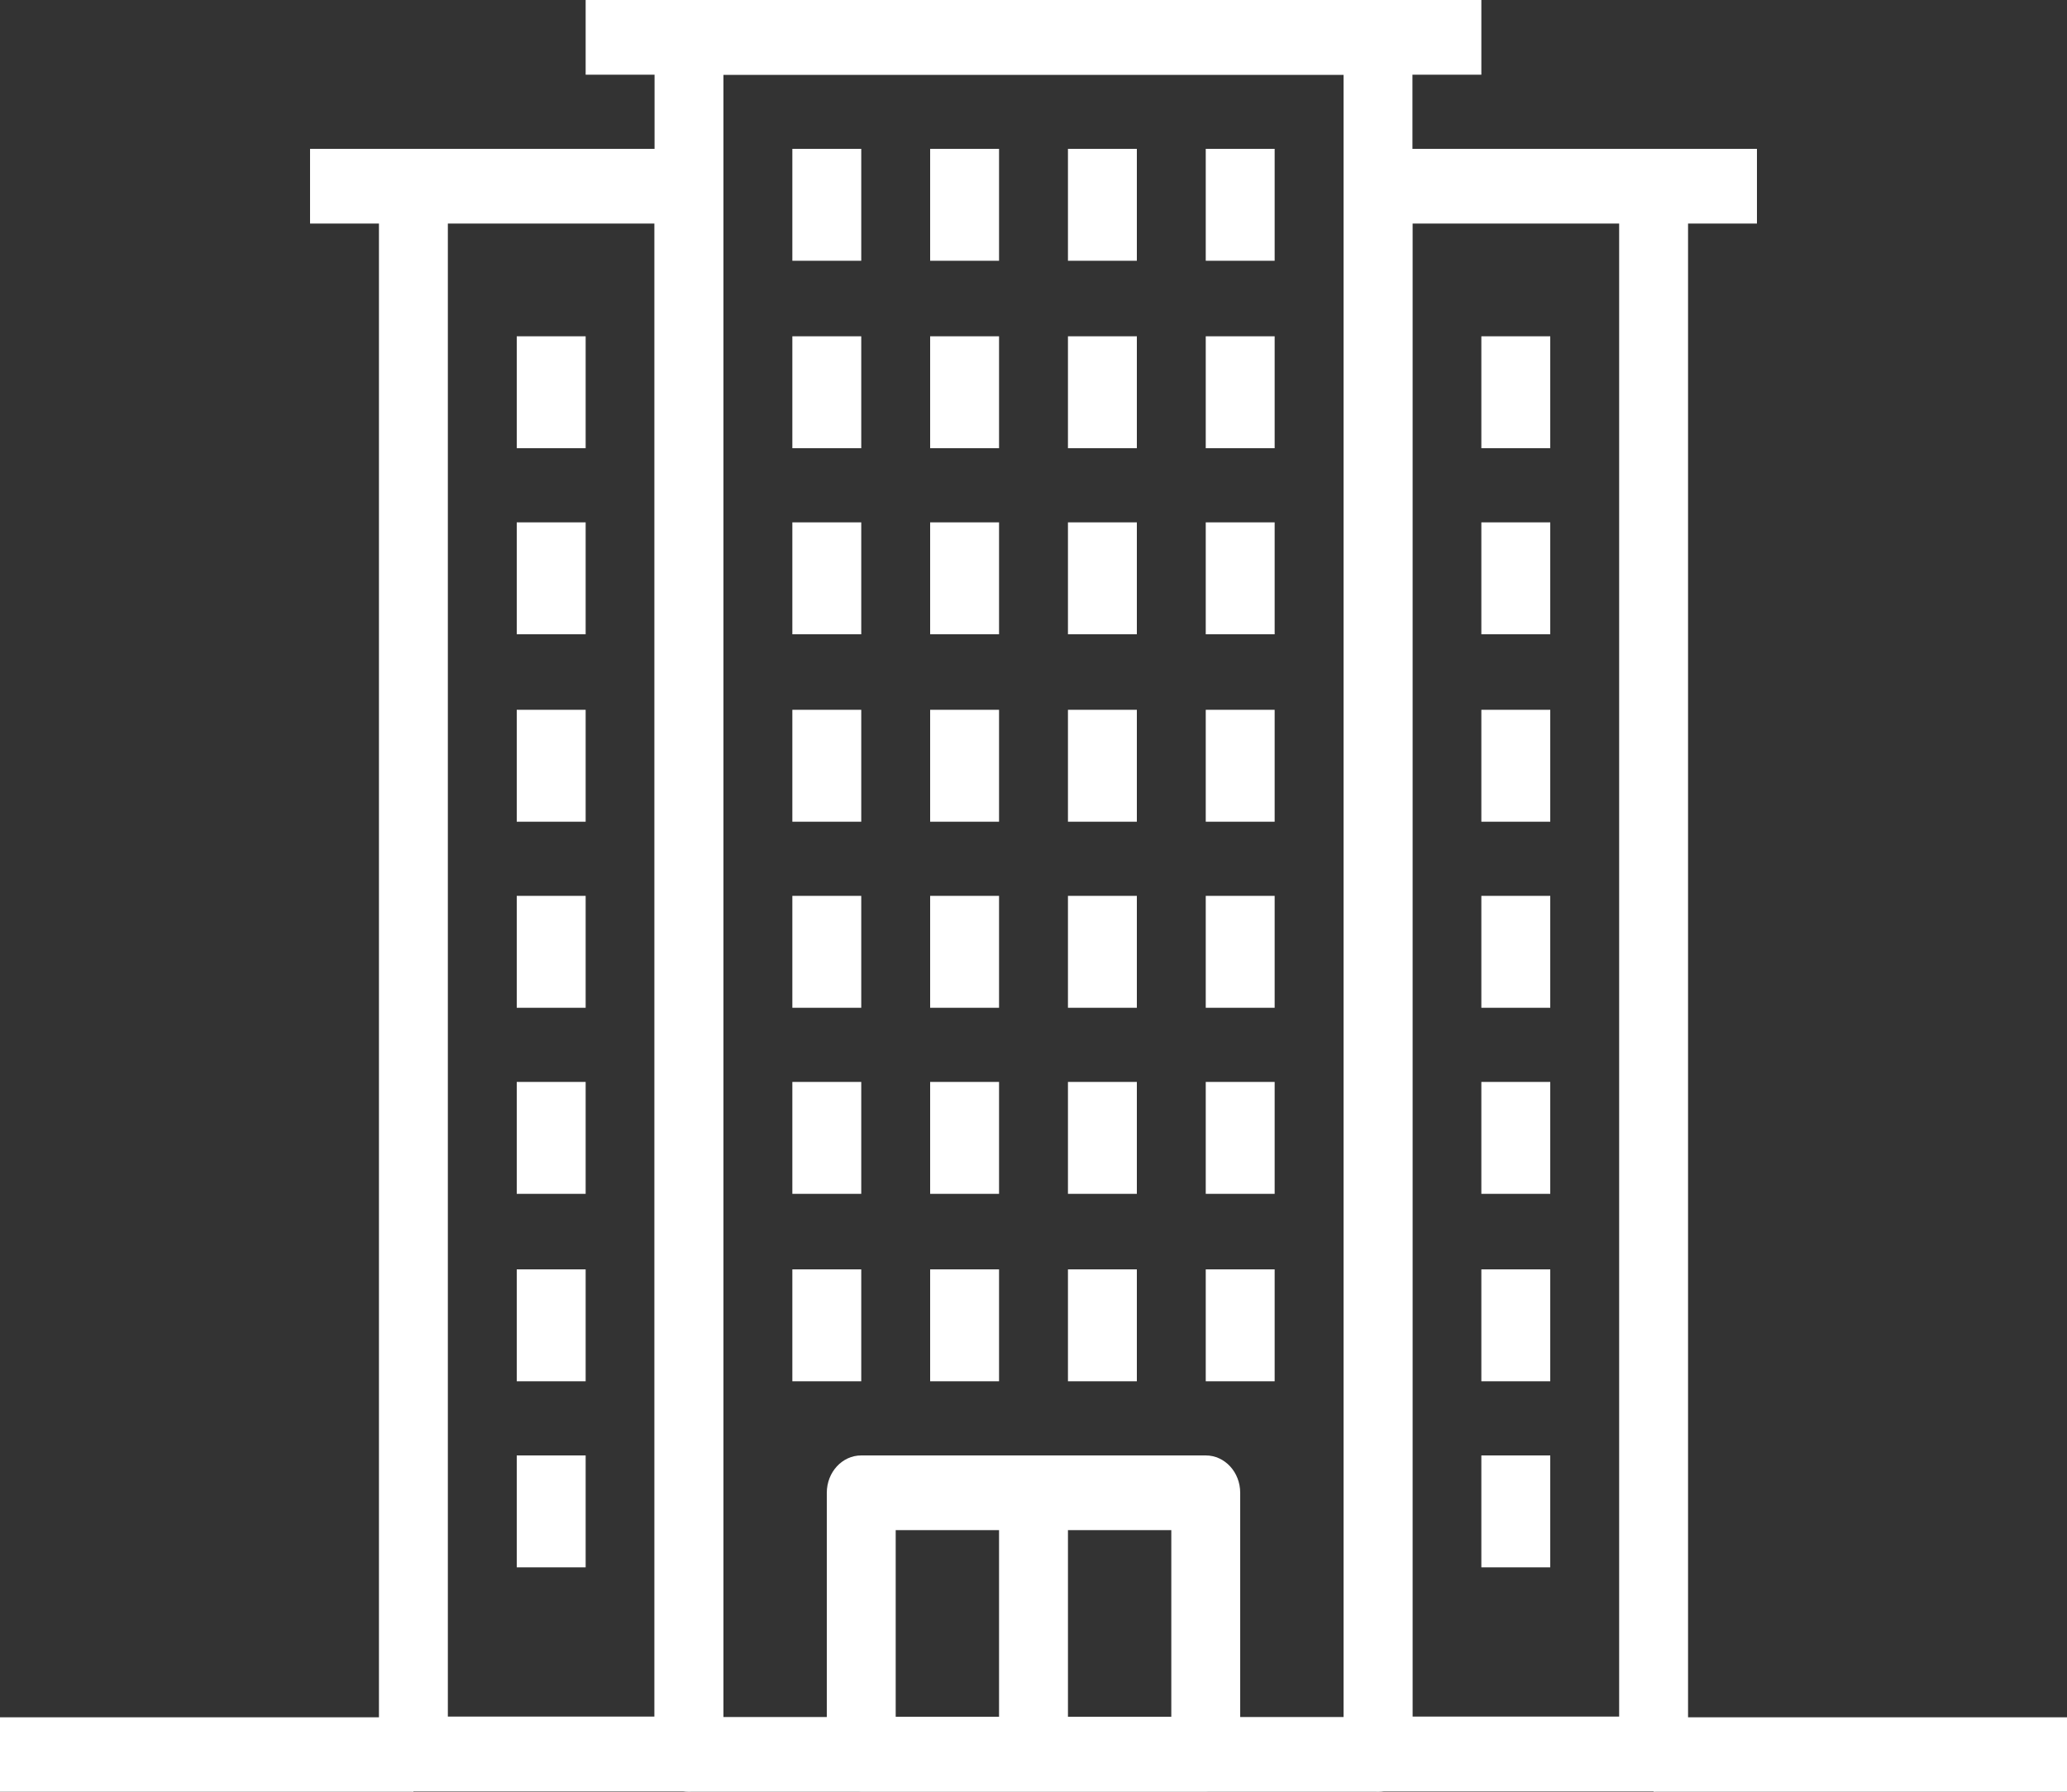 <svg width="15" height="13" viewBox="0 0 15 13" version="1.1" xmlns="http://www.w3.org/2000/svg" xmlns:xlink="http://www.w3.org/1999/xlink">
<rect x="0" y="0" width="15" height="13" fill="#333333" stroke="none"/>
<title>resort</title>
<desc>Created using Figma</desc>
<g id="Canvas" transform="translate(-4681 -1449)">
<g id="resort">
<g id="Group">
<g id="Group">
<g id="Vector">
<use xlink:href="#path0_fill" transform="translate(4687 1459.56)" fill="#FFFFFF"/>
</g>
</g>
</g>
<g id="Group">
<g id="Group">
<g id="Vector">
<use xlink:href="#path1_fill" transform="translate(4688.25 1459.83)" fill="#FFFFFF"/>
</g>
</g>
</g>
<g id="Group">
<g id="Group">
<g id="Vector">
<use xlink:href="#path2_fill" transform="translate(4685.75 1449)" fill="#FFFFFF"/>
</g>
</g>
</g>
<g id="Group">
<g id="Group">
<g id="Vector">
<use xlink:href="#path3_fill" transform="translate(4683.75 1450.08)" fill="#FFFFFF"/>
</g>
</g>
</g>
<g id="Group">
<g id="Group">
<g id="Vector">
<use xlink:href="#path4_fill" transform="translate(4683.25 1450.08)" fill="#FFFFFF"/>
</g>
</g>
</g>
<g id="Group">
<g id="Group">
<g id="Vector">
<use xlink:href="#path5_fill" transform="translate(4685.25 1449)" fill="#FFFFFF"/>
</g>
</g>
</g>
<g id="Group">
<g id="Group">
<g id="Vector">
<use xlink:href="#path6_fill" transform="translate(4686.75 1458.21)" fill="#FFFFFF"/>
</g>
</g>
</g>
<g id="Group">
<g id="Group">
<g id="Vector">
<use xlink:href="#path7_fill" transform="translate(4687.75 1458.21)" fill="#FFFFFF"/>
</g>
</g>
</g>
<g id="Group">
<g id="Group">
<g id="Vector">
<use xlink:href="#path8_fill" transform="translate(4688.75 1458.21)" fill="#FFFFFF"/>
</g>
</g>
</g>
<g id="Group">
<g id="Group">
<g id="Vector">
<use xlink:href="#path9_fill" transform="translate(4689.75 1458.21)" fill="#FFFFFF"/>
</g>
</g>
</g>
<g id="Group">
<g id="Group">
<g id="Vector">
<use xlink:href="#path10_fill" transform="translate(4686.75 1456.85)" fill="#FFFFFF"/>
</g>
</g>
</g>
<g id="Group">
<g id="Group">
<g id="Vector">
<use xlink:href="#path11_fill" transform="translate(4687.75 1456.85)" fill="#FFFFFF"/>
</g>
</g>
</g>
<g id="Group">
<g id="Group">
<g id="Vector">
<use xlink:href="#path12_fill" transform="translate(4688.75 1456.85)" fill="#FFFFFF"/>
</g>
</g>
</g>
<g id="Group">
<g id="Group">
<g id="Vector">
<use xlink:href="#path13_fill" transform="translate(4689.75 1456.85)" fill="#FFFFFF"/>
</g>
</g>
</g>
<g id="Group">
<g id="Group">
<g id="Vector">
<use xlink:href="#path14_fill" transform="translate(4686.75 1455.5)" fill="#FFFFFF"/>
</g>
</g>
</g>
<g id="Group">
<g id="Group">
<g id="Vector">
<use xlink:href="#path15_fill" transform="translate(4687.75 1455.5)" fill="#FFFFFF"/>
</g>
</g>
</g>
<g id="Group">
<g id="Group">
<g id="Vector">
<use xlink:href="#path16_fill" transform="translate(4688.75 1455.5)" fill="#FFFFFF"/>
</g>
</g>
</g>
<g id="Group">
<g id="Group">
<g id="Vector">
<use xlink:href="#path17_fill" transform="translate(4689.75 1455.5)" fill="#FFFFFF"/>
</g>
</g>
</g>
<g id="Group">
<g id="Group">
<g id="Vector">
<use xlink:href="#path10_fill" transform="translate(4686.75 1454.15)" fill="#FFFFFF"/>
</g>
</g>
</g>
<g id="Group">
<g id="Group">
<g id="Vector">
<use xlink:href="#path11_fill" transform="translate(4687.75 1454.15)" fill="#FFFFFF"/>
</g>
</g>
</g>
<g id="Group">
<g id="Group">
<g id="Vector">
<use xlink:href="#path12_fill" transform="translate(4688.75 1454.15)" fill="#FFFFFF"/>
</g>
</g>
</g>
<g id="Group">
<g id="Group">
<g id="Vector">
<use xlink:href="#path13_fill" transform="translate(4689.75 1454.15)" fill="#FFFFFF"/>
</g>
</g>
</g>
<g id="Group">
<g id="Group">
<g id="Vector">
<use xlink:href="#path10_fill" transform="translate(4686.75 1452.79)" fill="#FFFFFF"/>
</g>
</g>
</g>
<g id="Group">
<g id="Group">
<g id="Vector">
<use xlink:href="#path11_fill" transform="translate(4687.75 1452.79)" fill="#FFFFFF"/>
</g>
</g>
</g>
<g id="Group">
<g id="Group">
<g id="Vector">
<use xlink:href="#path12_fill" transform="translate(4688.75 1452.79)" fill="#FFFFFF"/>
</g>
</g>
</g>
<g id="Group">
<g id="Group">
<g id="Vector">
<use xlink:href="#path13_fill" transform="translate(4689.75 1452.79)" fill="#FFFFFF"/>
</g>
</g>
</g>
<g id="Group">
<g id="Group">
<g id="Vector">
<use xlink:href="#path14_fill" transform="translate(4686.75 1451.44)" fill="#FFFFFF"/>
</g>
</g>
</g>
<g id="Group">
<g id="Group">
<g id="Vector">
<use xlink:href="#path15_fill" transform="translate(4687.75 1451.44)" fill="#FFFFFF"/>
</g>
</g>
</g>
<g id="Group">
<g id="Group">
<g id="Vector">
<use xlink:href="#path16_fill" transform="translate(4688.75 1451.44)" fill="#FFFFFF"/>
</g>
</g>
</g>
<g id="Group">
<g id="Group">
<g id="Vector">
<use xlink:href="#path17_fill" transform="translate(4689.75 1451.44)" fill="#FFFFFF"/>
</g>
</g>
</g>
<g id="Group">
<g id="Group">
<g id="Vector">
<use xlink:href="#path10_fill" transform="translate(4686.75 1450.08)" fill="#FFFFFF"/>
</g>
</g>
</g>
<g id="Group">
<g id="Group">
<g id="Vector">
<use xlink:href="#path11_fill" transform="translate(4687.75 1450.08)" fill="#FFFFFF"/>
</g>
</g>
</g>
<g id="Group">
<g id="Group">
<g id="Vector">
<use xlink:href="#path12_fill" transform="translate(4688.75 1450.08)" fill="#FFFFFF"/>
</g>
</g>
</g>
<g id="Group">
<g id="Group">
<g id="Vector">
<use xlink:href="#path13_fill" transform="translate(4689.75 1450.08)" fill="#FFFFFF"/>
</g>
</g>
</g>
<g id="Group">
<g id="Group">
<g id="Vector">
<use xlink:href="#path18_fill" transform="translate(4684.75 1459.56)" fill="#FFFFFF"/>
</g>
</g>
</g>
<g id="Group">
<g id="Group">
<g id="Vector">
<use xlink:href="#path19_fill" transform="translate(4684.75 1458.21)" fill="#FFFFFF"/>
</g>
</g>
</g>
<g id="Group">
<g id="Group">
<g id="Vector">
<use xlink:href="#path20_fill" transform="translate(4684.75 1456.85)" fill="#FFFFFF"/>
</g>
</g>
</g>
<g id="Group">
<g id="Group">
<g id="Vector">
<use xlink:href="#path18_fill" transform="translate(4684.75 1455.5)" fill="#FFFFFF"/>
</g>
</g>
</g>
<g id="Group">
<g id="Group">
<g id="Vector">
<use xlink:href="#path20_fill" transform="translate(4684.75 1454.15)" fill="#FFFFFF"/>
</g>
</g>
</g>
<g id="Group">
<g id="Group">
<g id="Vector">
<use xlink:href="#path20_fill" transform="translate(4684.75 1452.79)" fill="#FFFFFF"/>
</g>
</g>
</g>
<g id="Group">
<g id="Group">
<g id="Vector">
<use xlink:href="#path18_fill" transform="translate(4684.75 1451.44)" fill="#FFFFFF"/>
</g>
</g>
</g>
<g id="Group">
<g id="Group">
<g id="Vector">
<use xlink:href="#path21_fill" transform="translate(4690.75 1450.08)" fill="#FFFFFF"/>
</g>
</g>
</g>
<g id="Group">
<g id="Group">
<g id="Vector">
<use xlink:href="#path22_fill" transform="translate(4693 1450.08)" fill="#FFFFFF"/>
</g>
</g>
</g>
<g id="Group">
<g id="Group">
<g id="Vector">
<use xlink:href="#path14_fill" transform="translate(4691.75 1459.56)" fill="#FFFFFF"/>
</g>
</g>
</g>
<g id="Group">
<g id="Group">
<g id="Vector">
<use xlink:href="#path6_fill" transform="translate(4691.75 1458.21)" fill="#FFFFFF"/>
</g>
</g>
</g>
<g id="Group">
<g id="Group">
<g id="Vector">
<use xlink:href="#path10_fill" transform="translate(4691.75 1456.85)" fill="#FFFFFF"/>
</g>
</g>
</g>
<g id="Group">
<g id="Group">
<g id="Vector">
<use xlink:href="#path14_fill" transform="translate(4691.75 1455.5)" fill="#FFFFFF"/>
</g>
</g>
</g>
<g id="Group">
<g id="Group">
<g id="Vector">
<use xlink:href="#path10_fill" transform="translate(4691.75 1454.15)" fill="#FFFFFF"/>
</g>
</g>
</g>
<g id="Group">
<g id="Group">
<g id="Vector">
<use xlink:href="#path10_fill" transform="translate(4691.75 1452.79)" fill="#FFFFFF"/>
</g>
</g>
</g>
<g id="Group">
<g id="Group">
<g id="Vector">
<use xlink:href="#path14_fill" transform="translate(4691.75 1451.44)" fill="#FFFFFF"/>
</g>
</g>
</g>
<g id="Group">
<g id="Group">
<g id="Vector">
<use xlink:href="#path23_fill" transform="translate(4681 1461.46)" fill="#FFFFFF"/>
</g>
</g>
</g>
<g id="Group">
<g id="Group">
<g id="Vector">
<use xlink:href="#path23_fill" transform="translate(4693 1461.46)" fill="#FFFFFF"/>
</g>
</g>
</g>
</g>
</g>
<defs>
<path id="path0_fill" d="M 2.75 0L 0.25 0C 0.112 0 -1.50204e-07 0.121 -1.50204e-07 0.271L -1.50204e-07 2.167C -1.50204e-07 2.316 0.112 2.437 0.25 2.437L 2.75 2.437C 2.888 2.437 3 2.316 3 2.167L 3 0.271C 3 0.121 2.888 0 2.75 0ZM 2.5 1.896L 0.5 1.896L 0.5 0.542L 2.5 0.542L 2.5 1.896Z"/>
<path id="path1_fill" d="M 0.5 0L 0 0L 0 1.896L 0.5 1.896L 0.5 0Z"/>
<path id="path2_fill" d="M 5.25 2.42144e-08L 0.25 2.42144e-08C 0.112 2.42144e-08 7.86781e-08 0.121 7.86781e-08 0.271L 7.86781e-08 12.729C 7.86781e-08 12.879 0.112 13 0.25 13L 5.25 13C 5.388 13 5.5 12.879 5.5 12.729L 5.5 0.271C 5.5 0.121 5.388 2.42144e-08 5.25 2.42144e-08ZM 5 12.458L 0.5 12.458L 0.5 0.542L 5 0.542L 5 12.458Z"/>
<path id="path3_fill" d="M 2.25 5.81145e-09L 0.25 5.81145e-09C 0.112 5.81145e-09 -9.47714e-08 0.121 -9.47714e-08 0.271L -9.47714e-08 11.646C -9.47714e-08 11.796 0.112 11.917 0.25 11.917L 2.25 11.917C 2.388 11.917 2.5 11.796 2.5 11.646L 2.5 0.271C 2.5 0.121 2.388 5.81145e-09 2.25 5.81145e-09ZM 2 11.375L 0.5 11.375L 0.5 0.542L 2 0.542L 2 11.375Z"/>
<path id="path4_fill" d="M 0.75 0L 0 0L 0 0.542L 0.75 0.542L 0.75 0Z"/>
<path id="path5_fill" d="M 6.5 0L 0 0L 0 0.542L 6.5 0.542L 6.5 0Z"/>
<path id="path6_fill" d="M 0.5 0L 0 0L 0 0.812L 0.5 0.812L 0.5 0Z"/>
<path id="path7_fill" d="M 0.5 0L 0 0L 0 0.812L 0.5 0.812L 0.5 0Z"/>
<path id="path8_fill" d="M 0.5 0L 0 0L 0 0.812L 0.5 0.812L 0.5 0Z"/>
<path id="path9_fill" d="M 0.5 0L 0 0L 0 0.812L 0.5 0.812L 0.5 0Z"/>
<path id="path10_fill" d="M 0.5 0L 0 0L 0 0.812L 0.5 0.812L 0.5 0Z"/>
<path id="path11_fill" d="M 0.5 0L 0 0L 0 0.812L 0.5 0.812L 0.5 0Z"/>
<path id="path12_fill" d="M 0.5 0L 0 0L 0 0.812L 0.5 0.812L 0.5 0Z"/>
<path id="path13_fill" d="M 0.5 0L 0 0L 0 0.812L 0.5 0.812L 0.5 0Z"/>
<path id="path14_fill" d="M 0.5 0L 0 0L 0 0.812L 0.5 0.812L 0.5 0Z"/>
<path id="path15_fill" d="M 0.5 0L 0 0L 0 0.812L 0.5 0.812L 0.5 0Z"/>
<path id="path16_fill" d="M 0.5 0L 0 0L 0 0.812L 0.5 0.812L 0.5 0Z"/>
<path id="path17_fill" d="M 0.5 0L 0 0L 0 0.812L 0.5 0.812L 0.5 0Z"/>
<path id="path18_fill" d="M 0.5 0L 0 0L 0 0.812L 0.5 0.812L 0.5 0Z"/>
<path id="path19_fill" d="M 0.5 0L 0 0L 0 0.812L 0.5 0.812L 0.5 0Z"/>
<path id="path20_fill" d="M 0.5 0L 0 0L 0 0.812L 0.5 0.812L 0.5 0Z"/>
<path id="path21_fill" d="M 2.25 5.81145e-09L 0.25 5.81145e-09C 0.112 5.81145e-09 -3.57628e-07 0.121 -3.57628e-07 0.271L -3.57628e-07 11.646C -3.57628e-07 11.796 0.112 11.917 0.25 11.917L 2.25 11.917C 2.388 11.917 2.5 11.796 2.5 11.646L 2.5 0.271C 2.5 0.121 2.388 5.81145e-09 2.25 5.81145e-09ZM 2 11.375L 0.5 11.375L 0.5 0.542L 2 0.542L 2 11.375Z"/>
<path id="path22_fill" d="M 0.75 0L 0 0L 0 0.542L 0.75 0.542L 0.75 0Z"/>
<path id="path23_fill" d="M 3 0L 0 0L 0 0.542L 3 0.542L 3 0Z"/>
</defs>
</svg>
